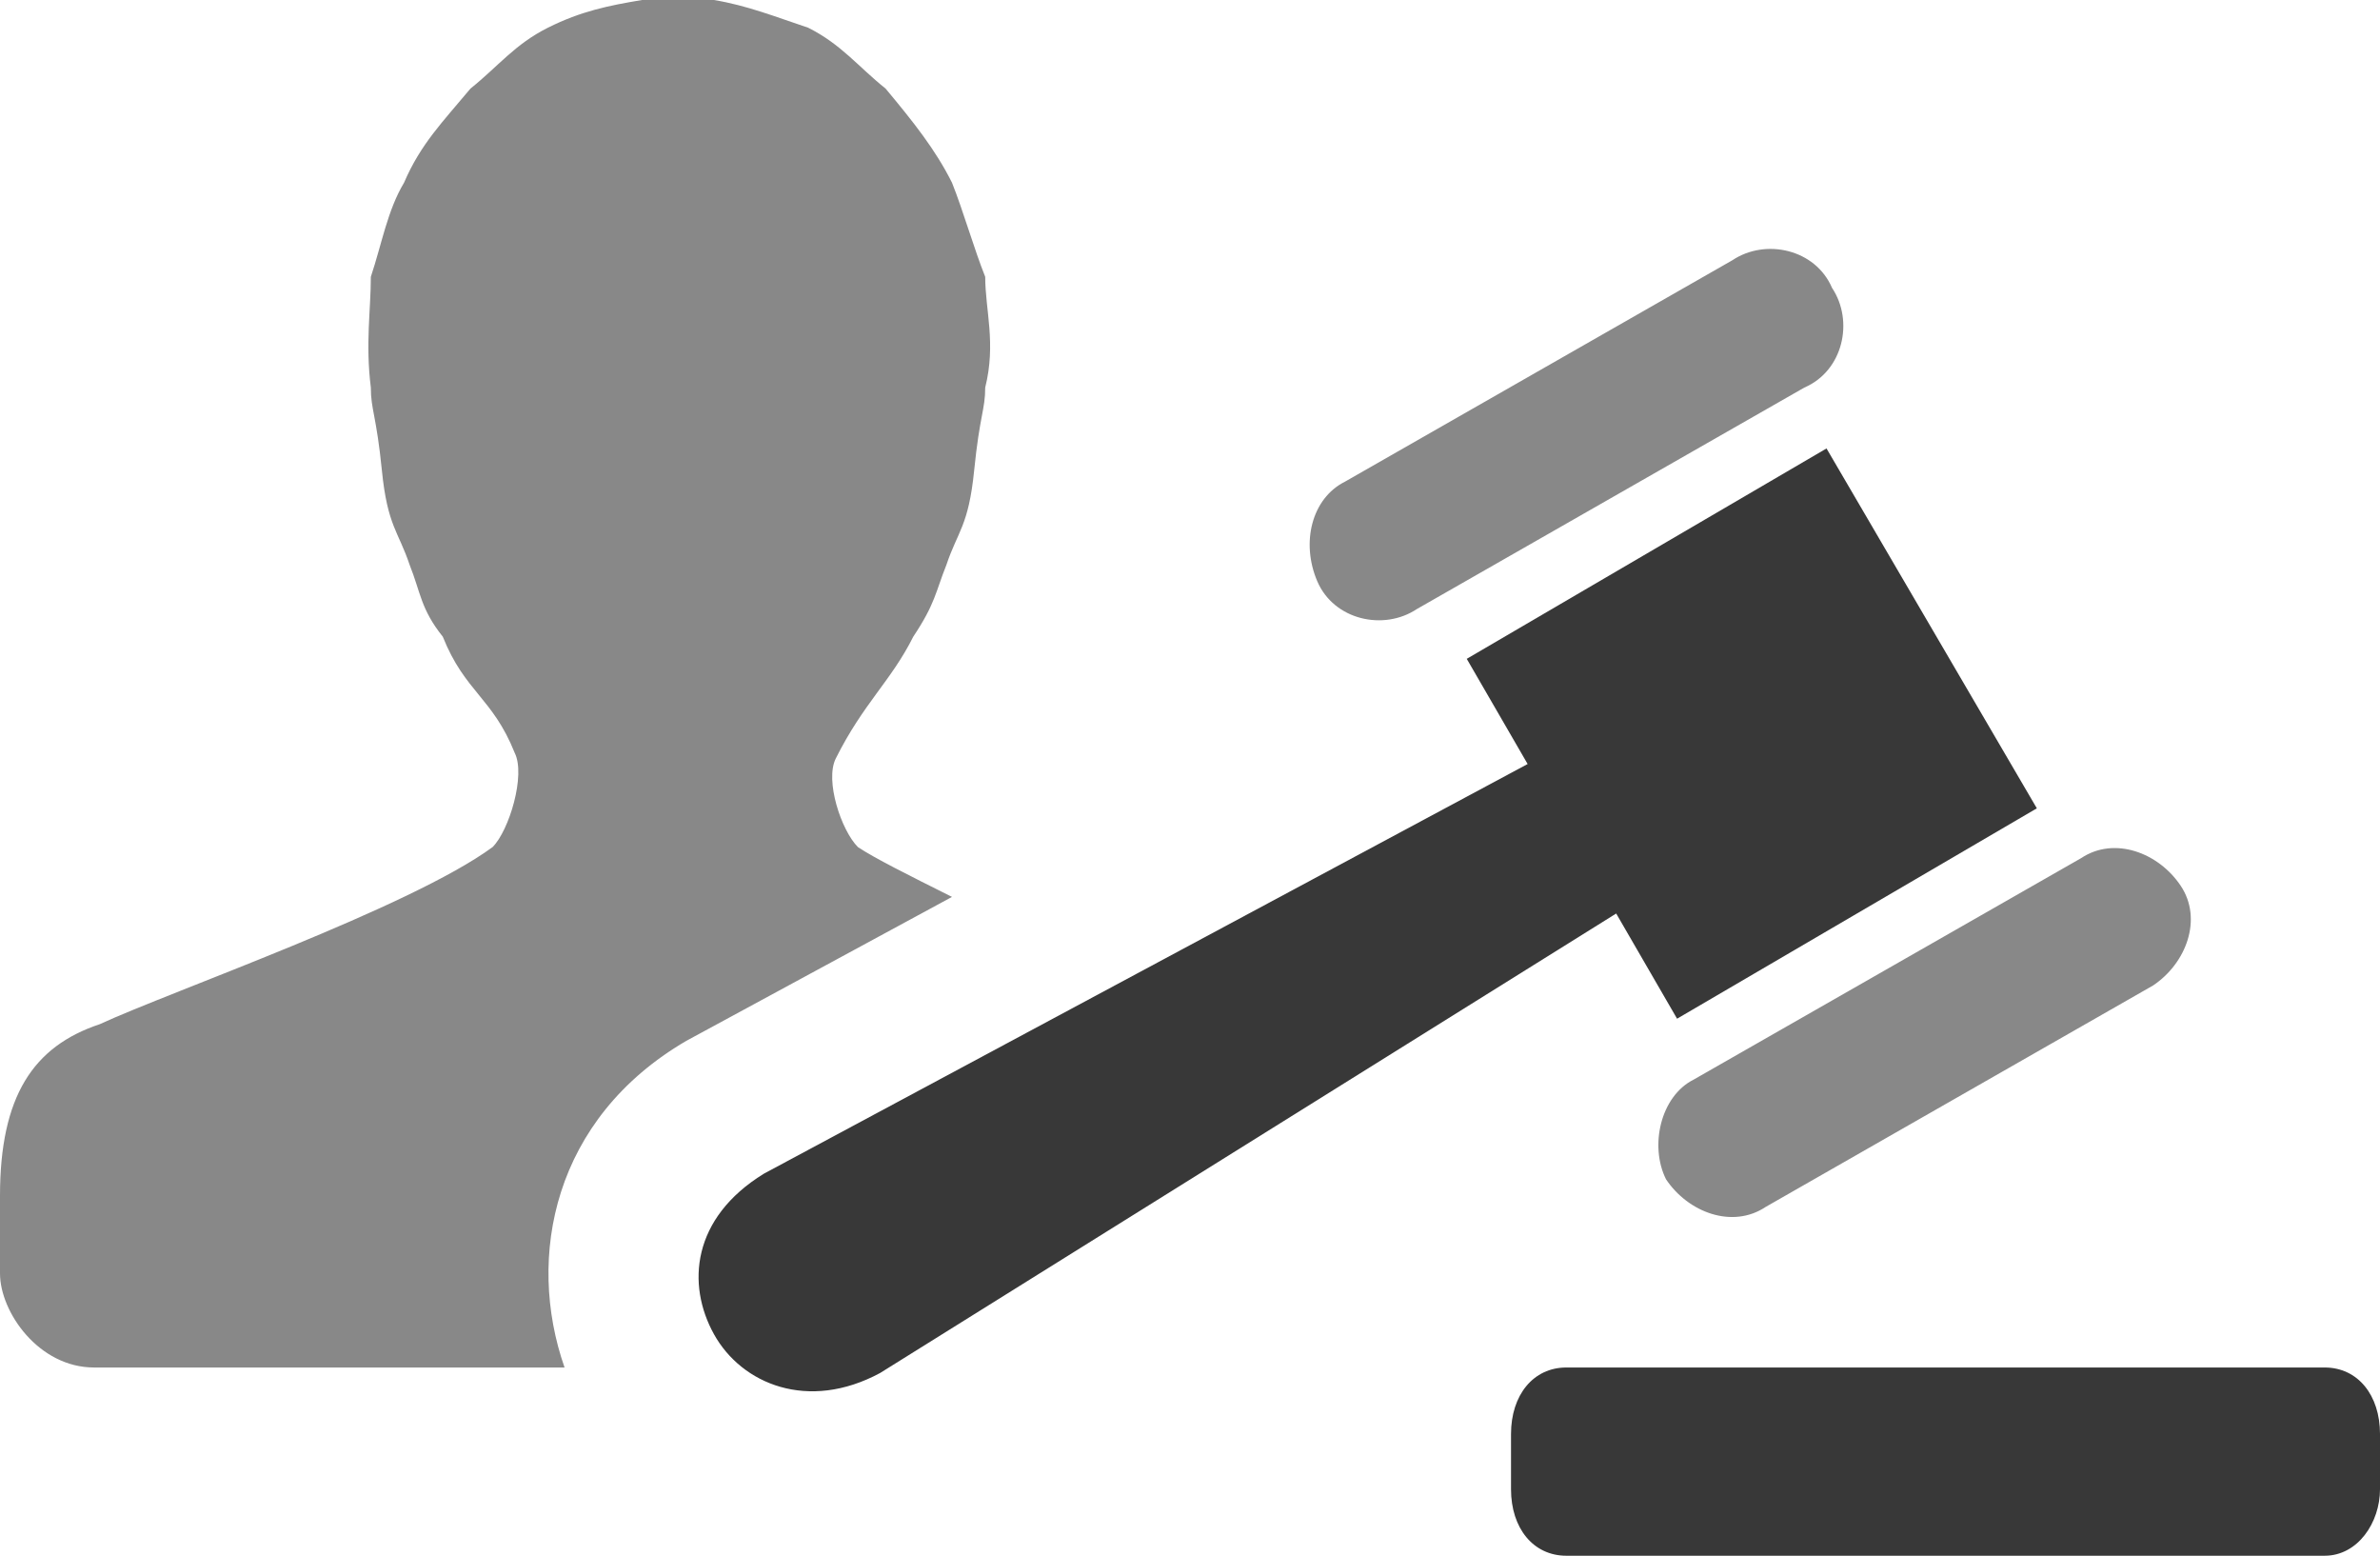 <?xml version="1.0" encoding="utf-8"?>
<!-- Generator: Adobe Illustrator 19.2.1, SVG Export Plug-In . SVG Version: 6.00 Build 0)  -->
<svg version="1.1" id="Ebene_1" xmlns="http://www.w3.org/2000/svg" xmlns:xlink="http://www.w3.org/1999/xlink" x="0px" y="0px"
	 width="43px" height="28.1px" viewBox="0 0 43 28.1" style="enable-background:new 0 0 43 28.1;" xml:space="preserve">
<style type="text/css">
	.st0{fill:#383838;}
	.st1{fill:#888888;}
</style>
<g>
	<path class="st0" d="M28.3,24.7H42c0.6,0,1,0.5,1,1.2v1c0,0.6-0.4,1.2-1,1.2H28.3c-0.6,0-1-0.5-1-1.2v-1
		C27.3,25.2,27.7,24.7,28.3,24.7L28.3,24.7z M26.5,11.9l1.1,1.9l-13.8,7.4c-1.3,0.8-1.4,2-0.9,2.9s1.7,1.4,3,0.7l13.3-8.3l1.1,1.9
		l6.5-3.8L33,8.1L26.5,11.9z"/>
</g>
<g>
	<path class="st1" d="M24.3,8.7l7-4c0.6-0.4,1.5-0.2,1.8,0.5l0,0c0.4,0.6,0.2,1.5-0.5,1.8l-7,4c-0.6,0.4-1.5,0.2-1.8-0.5l0,0
		C23.5,9.8,23.7,9,24.3,8.7z M30.1,21.3L30.1,21.3c0.4,0.6,1.2,0.9,1.8,0.5l7-4c0.6-0.4,0.9-1.2,0.5-1.8l0,0
		c-0.4-0.6-1.2-0.9-1.8-0.5l-7,4C30,19.8,29.8,20.7,30.1,21.3z M12.4,18.8l4.8-2.6c-0.8-0.4-1.4-0.7-1.7-0.9
		c-0.3-0.3-0.6-1.2-0.4-1.6c0.5-1,1-1.4,1.4-2.2c0.4-0.6,0.4-0.8,0.6-1.3c0.2-0.6,0.4-0.7,0.5-1.7s0.2-1.1,0.2-1.5
		c0.2-0.8,0-1.4,0-2c-0.2-0.5-0.4-1.2-0.6-1.7c-0.3-0.6-0.7-1.1-1.2-1.7c-0.5-0.4-0.8-0.8-1.4-1.1C14,0.3,13.5,0.1,12.9,0
		c-0.5,0-0.9,0-1.3,0C11,0.1,10.5,0.2,9.9,0.5S9,1.2,8.5,1.6C8,2.2,7.6,2.6,7.3,3.3C7,3.8,6.9,4.4,6.7,5c0,0.6-0.1,1.2,0,2
		c0,0.4,0.1,0.5,0.2,1.5s0.3,1.1,0.5,1.7C7.6,10.7,7.6,11,8,11.5c0.4,1,0.9,1.1,1.3,2.1C9.5,14,9.2,15,8.9,15.3
		c-1.5,1.1-5.8,2.6-7.1,3.2C0.6,18.9,0,19.8,0,21.6V23c0,0.7,0.7,1.7,1.7,1.7h8.5C9.5,22.7,10,20.2,12.4,18.8z"/>
</g>
</svg>
